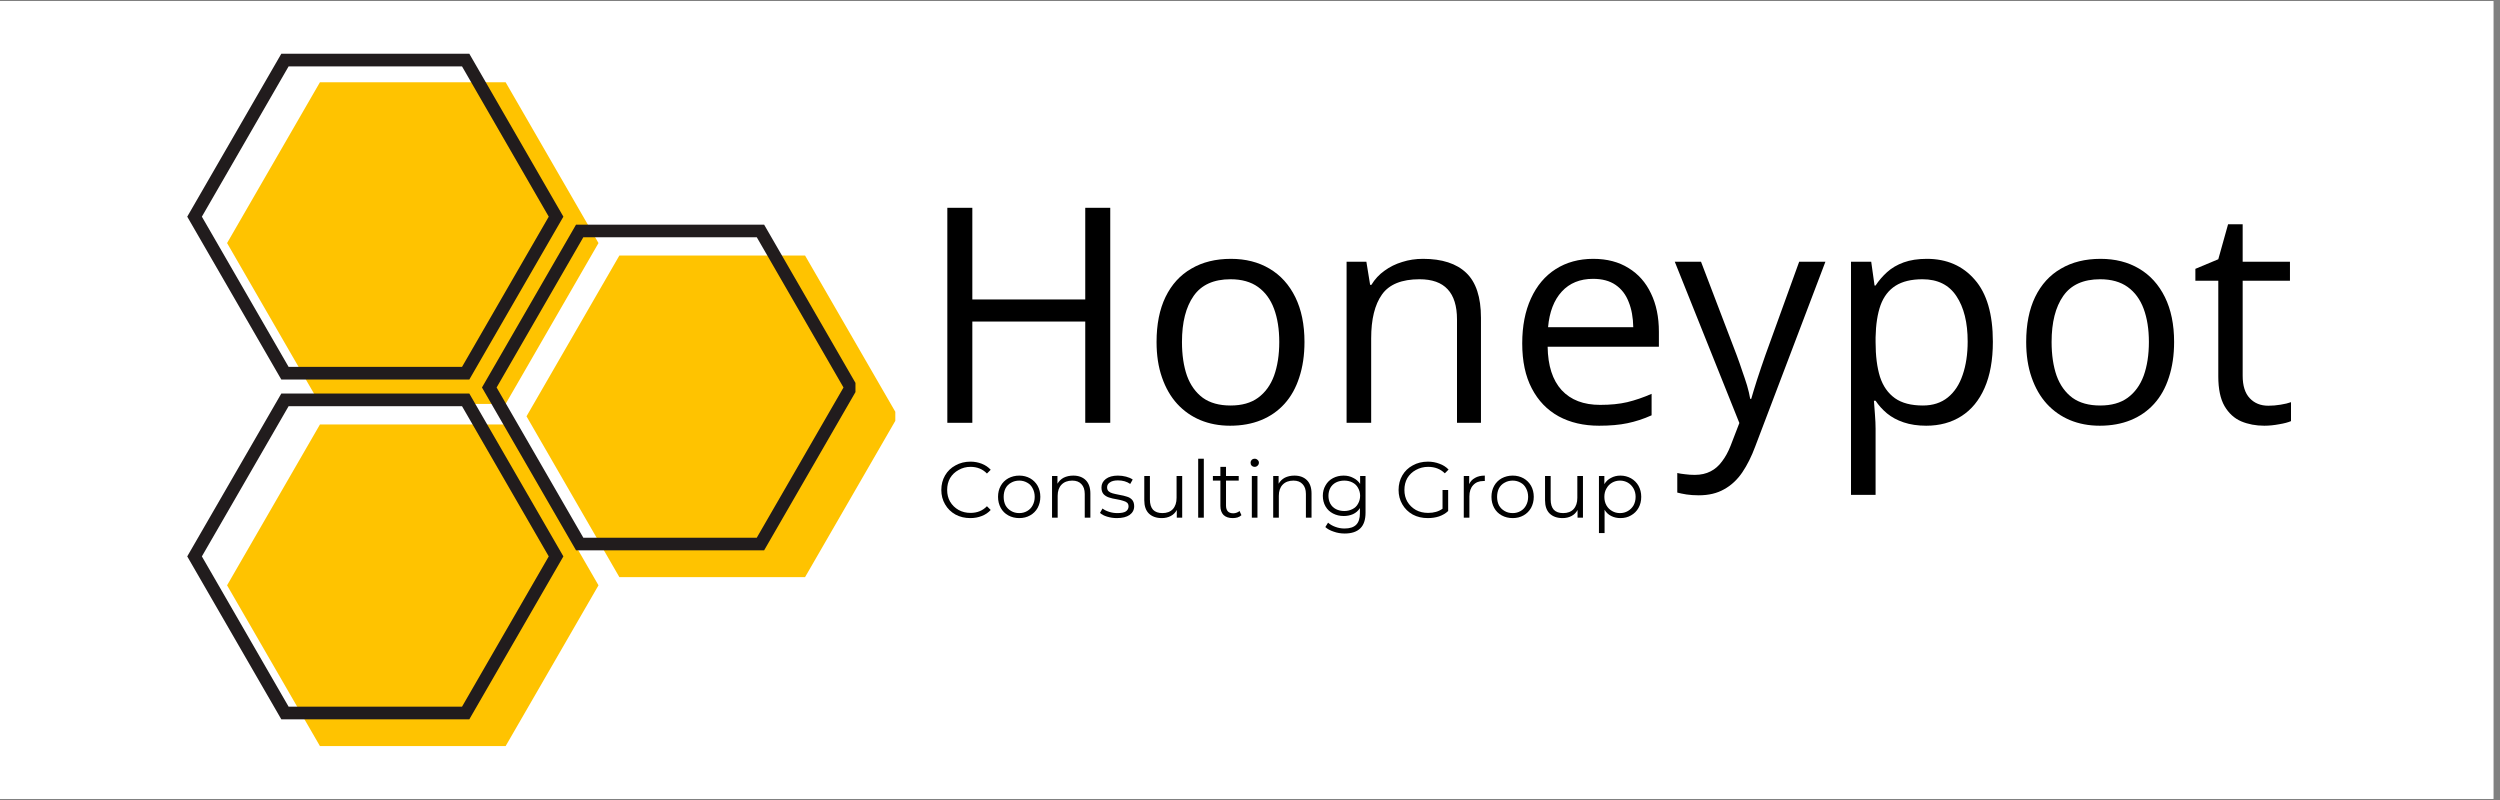 <svg xmlns="http://www.w3.org/2000/svg" xmlns:xlink="http://www.w3.org/1999/xlink" width="250" zoomAndPan="magnify" viewBox="0 0 187.5 60" height="80" preserveAspectRatio="xMidYMid meet" version="1.0"><rect x="0" y="0" width="187.5" height="60" fill="#808080" stroke="none"/><defs><g/><clipPath id="fdf1b0f365"><path d="M 0 0.078 L 187 0.078 L 187 59.918 L 0 59.918 Z M 0 0.078 " clip-rule="nonzero"/></clipPath><clipPath id="5237d34576"><path d="M 17.031 6.172 L 45 6.172 L 45 31 L 17.031 31 Z M 17.031 6.172 " clip-rule="nonzero"/></clipPath><clipPath id="3b5063781b"><path d="M 39 19 L 67.148 19 L 67.148 44 L 39 44 Z M 39 19 " clip-rule="nonzero"/></clipPath><clipPath id="939497762c"><path d="M 17.031 31 L 45 31 L 45 56 L 17.031 56 Z M 17.031 31 " clip-rule="nonzero"/></clipPath><clipPath id="e727f9c31c"><path d="M 14.043 4.031 L 43 4.031 L 43 29 L 14.043 29 Z M 14.043 4.031 " clip-rule="nonzero"/></clipPath><clipPath id="0efdb3e0ce"><path d="M 36 16 L 64.16 16 L 64.16 42 L 36 42 Z M 36 16 " clip-rule="nonzero"/></clipPath><clipPath id="569b38d57d"><path d="M 14.043 29 L 43 29 L 43 54 L 14.043 54 Z M 14.043 29 " clip-rule="nonzero"/></clipPath><clipPath id="fc3d13dcc8"><path d="M 164.828 15.098 L 166.594 15.098 L 166.594 16.863 L 164.828 16.863 Z M 164.828 15.098 " clip-rule="nonzero"/></clipPath><clipPath id="9f04c88cb1"><path d="M 165.711 15.098 C 165.223 15.098 164.828 15.492 164.828 15.98 C 164.828 16.469 165.223 16.863 165.711 16.863 C 166.199 16.863 166.594 16.469 166.594 15.98 C 166.594 15.492 166.199 15.098 165.711 15.098 Z M 165.711 15.098 " clip-rule="nonzero"/></clipPath></defs><g clip-path="url(#fdf1b0f365)"><path fill="#ffffff" d="M 0 0.078 L 187 0.078 L 187 59.922 L 0 59.922 Z M 0 0.078 " fill-opacity="1" fill-rule="nonzero"/><path fill="#ffffff" d="M 0 0.078 L 187 0.078 L 187 59.922 L 0 59.922 Z M 0 0.078 " fill-opacity="1" fill-rule="nonzero"/></g><g clip-path="url(#5237d34576)"><path fill="#ffc300" d="M 37.922 6.168 L 23.996 6.168 L 17.031 18.23 L 23.996 30.293 L 37.922 30.293 L 44.887 18.23 Z M 37.922 6.168 " fill-opacity="1" fill-rule="nonzero"/></g><g clip-path="url(#3b5063781b)"><path fill="#ffc300" d="M 60.379 19.164 L 46.453 19.164 L 39.488 31.223 L 46.453 43.285 L 60.379 43.285 L 67.344 31.223 Z M 60.379 19.164 " fill-opacity="1" fill-rule="nonzero"/></g><g clip-path="url(#939497762c)"><path fill="#ffc300" d="M 37.922 31.836 L 23.996 31.836 L 17.031 43.898 L 23.996 55.957 L 37.922 55.957 L 44.887 43.898 Z M 37.922 31.836 " fill-opacity="1" fill-rule="nonzero"/></g><g clip-path="url(#e727f9c31c)"><path fill="#211c1d" d="M 35.199 28.465 L 21.098 28.465 L 14.043 16.25 L 21.098 4.031 L 35.199 4.031 L 42.254 16.25 Z M 21.645 27.516 L 34.652 27.516 L 41.156 16.25 L 34.652 4.98 L 21.645 4.98 L 15.141 16.25 Z M 21.645 27.516 " fill-opacity="1" fill-rule="nonzero"/></g><g clip-path="url(#0efdb3e0ce)"><path fill="#211c1d" d="M 57.309 41.277 L 43.203 41.277 L 36.148 29.062 L 43.203 16.848 L 57.309 16.848 L 64.359 29.062 Z M 43.75 40.328 L 56.758 40.328 L 63.262 29.062 L 56.758 17.793 L 43.75 17.793 L 37.246 29.062 Z M 43.75 40.328 " fill-opacity="1" fill-rule="nonzero"/></g><g clip-path="url(#569b38d57d)"><path fill="#211c1d" d="M 35.199 53.949 L 21.098 53.949 L 14.043 41.73 L 21.098 29.516 L 35.199 29.516 L 42.254 41.73 Z M 21.645 53 L 34.652 53 L 41.156 41.73 L 34.652 30.465 L 21.645 30.465 L 15.141 41.73 Z M 21.645 53 " fill-opacity="1" fill-rule="nonzero"/></g><g clip-path="url(#fc3d13dcc8)"><g clip-path="url(#9f04c88cb1)"><path fill="#ffffff" d="M 164.828 15.098 L 166.594 15.098 L 166.594 16.863 L 164.828 16.863 Z M 164.828 15.098 " fill-opacity="1" fill-rule="nonzero"/></g></g><g fill="#000000" fill-opacity="1"><g transform="translate(68.847, 31.71)"><g><path d="M 14.422 0 L 12.547 0 L 12.547 -7.594 L 4.078 -7.594 L 4.078 0 L 2.203 0 L 2.203 -16.125 L 4.078 -16.125 L 4.078 -9.25 L 12.547 -9.25 L 12.547 -16.125 L 14.422 -16.125 Z M 14.422 0 "/></g></g></g><g fill="#000000" fill-opacity="1"><g transform="translate(85.492, 31.71)"><g><path d="M 12.344 -6.062 C 12.344 -5.07 12.211 -4.188 11.953 -3.406 C 11.703 -2.625 11.332 -1.961 10.844 -1.422 C 10.363 -0.891 9.781 -0.484 9.094 -0.203 C 8.406 0.078 7.629 0.219 6.766 0.219 C 5.953 0.219 5.207 0.078 4.531 -0.203 C 3.863 -0.484 3.285 -0.891 2.797 -1.422 C 2.305 -1.961 1.926 -2.625 1.656 -3.406 C 1.383 -4.188 1.25 -5.07 1.25 -6.062 C 1.25 -7.383 1.473 -8.508 1.922 -9.438 C 2.379 -10.375 3.023 -11.082 3.859 -11.562 C 4.691 -12.051 5.68 -12.297 6.828 -12.297 C 7.93 -12.297 8.895 -12.051 9.719 -11.562 C 10.551 -11.07 11.195 -10.359 11.656 -9.422 C 12.113 -8.492 12.344 -7.375 12.344 -6.062 Z M 3.156 -6.062 C 3.156 -5.094 3.281 -4.25 3.531 -3.531 C 3.789 -2.82 4.188 -2.27 4.719 -1.875 C 5.258 -1.488 5.953 -1.297 6.797 -1.297 C 7.641 -1.297 8.328 -1.488 8.859 -1.875 C 9.398 -2.27 9.801 -2.82 10.062 -3.531 C 10.32 -4.25 10.453 -5.094 10.453 -6.062 C 10.453 -7.02 10.32 -7.848 10.062 -8.547 C 9.801 -9.254 9.398 -9.801 8.859 -10.188 C 8.328 -10.57 7.641 -10.766 6.797 -10.766 C 5.535 -10.766 4.613 -10.348 4.031 -9.516 C 3.445 -8.68 3.156 -7.531 3.156 -6.062 Z M 3.156 -6.062 "/></g></g></g><g fill="#000000" fill-opacity="1"><g transform="translate(99.072, 31.71)"><g><path d="M 7.656 -12.297 C 9.082 -12.297 10.16 -11.945 10.891 -11.25 C 11.629 -10.551 12 -9.426 12 -7.875 L 12 0 L 10.203 0 L 10.203 -7.75 C 10.203 -8.758 9.969 -9.516 9.5 -10.016 C 9.039 -10.516 8.336 -10.766 7.391 -10.766 C 6.055 -10.766 5.117 -10.383 4.578 -9.625 C 4.035 -8.863 3.766 -7.766 3.766 -6.328 L 3.766 0 L 1.922 0 L 1.922 -12.078 L 3.406 -12.078 L 3.688 -10.344 L 3.781 -10.344 C 4.039 -10.77 4.367 -11.125 4.766 -11.406 C 5.16 -11.695 5.602 -11.914 6.094 -12.062 C 6.582 -12.219 7.102 -12.297 7.656 -12.297 Z M 7.656 -12.297 "/></g></g></g><g fill="#000000" fill-opacity="1"><g transform="translate(112.917, 31.71)"><g><path d="M 6.578 -12.297 C 7.609 -12.297 8.488 -12.066 9.219 -11.609 C 9.957 -11.16 10.52 -10.523 10.906 -9.703 C 11.301 -8.891 11.5 -7.93 11.5 -6.828 L 11.5 -5.703 L 3.156 -5.703 C 3.176 -4.285 3.523 -3.203 4.203 -2.453 C 4.891 -1.711 5.852 -1.344 7.094 -1.344 C 7.863 -1.344 8.539 -1.41 9.125 -1.547 C 9.719 -1.691 10.328 -1.898 10.953 -2.172 L 10.953 -0.562 C 10.348 -0.289 9.742 -0.094 9.141 0.031 C 8.547 0.156 7.836 0.219 7.016 0.219 C 5.859 0.219 4.848 -0.016 3.984 -0.484 C 3.117 -0.961 2.445 -1.66 1.969 -2.578 C 1.488 -3.492 1.25 -4.617 1.25 -5.953 C 1.25 -7.254 1.469 -8.379 1.906 -9.328 C 2.344 -10.285 2.961 -11.02 3.766 -11.531 C 4.566 -12.039 5.504 -12.297 6.578 -12.297 Z M 6.562 -10.797 C 5.582 -10.797 4.801 -10.477 4.219 -9.844 C 3.633 -9.207 3.289 -8.316 3.188 -7.172 L 9.578 -7.172 C 9.566 -7.891 9.453 -8.52 9.234 -9.062 C 9.023 -9.613 8.695 -10.039 8.25 -10.344 C 7.812 -10.645 7.25 -10.797 6.562 -10.797 Z M 6.562 -10.797 "/></g></g></g><g fill="#000000" fill-opacity="1"><g transform="translate(125.593, 31.71)"><g><path d="M 0.016 -12.078 L 1.984 -12.078 L 4.656 -5.078 C 4.812 -4.66 4.953 -4.258 5.078 -3.875 C 5.211 -3.5 5.332 -3.141 5.438 -2.797 C 5.539 -2.453 5.617 -2.117 5.672 -1.797 L 5.75 -1.797 C 5.852 -2.16 6 -2.641 6.188 -3.234 C 6.383 -3.836 6.594 -4.453 6.812 -5.078 L 9.344 -12.078 L 11.312 -12.078 L 6.047 1.781 C 5.773 2.52 5.453 3.164 5.078 3.719 C 4.703 4.27 4.25 4.691 3.719 4.984 C 3.195 5.285 2.562 5.438 1.812 5.438 C 1.469 5.438 1.16 5.414 0.891 5.375 C 0.629 5.332 0.398 5.285 0.203 5.234 L 0.203 3.766 C 0.367 3.805 0.566 3.836 0.797 3.859 C 1.023 3.891 1.266 3.906 1.516 3.906 C 1.973 3.906 2.367 3.816 2.703 3.641 C 3.035 3.473 3.32 3.223 3.562 2.891 C 3.812 2.566 4.023 2.176 4.203 1.719 L 4.859 0.016 Z M 0.016 -12.078 "/></g></g></g><g fill="#000000" fill-opacity="1"><g transform="translate(136.903, 31.71)"><g><path d="M 7.609 -12.297 C 9.109 -12.297 10.305 -11.773 11.203 -10.734 C 12.109 -9.703 12.562 -8.148 12.562 -6.078 C 12.562 -4.703 12.352 -3.547 11.938 -2.609 C 11.531 -1.68 10.953 -0.977 10.203 -0.5 C 9.453 -0.02 8.57 0.219 7.562 0.219 C 6.926 0.219 6.363 0.133 5.875 -0.031 C 5.383 -0.195 4.969 -0.422 4.625 -0.703 C 4.281 -0.992 3.992 -1.312 3.766 -1.656 L 3.641 -1.656 C 3.66 -1.363 3.688 -1.016 3.719 -0.609 C 3.75 -0.211 3.766 0.133 3.766 0.438 L 3.766 5.406 L 1.922 5.406 L 1.922 -12.078 L 3.438 -12.078 L 3.688 -10.297 L 3.766 -10.297 C 4.004 -10.66 4.289 -10.992 4.625 -11.297 C 4.969 -11.609 5.383 -11.852 5.875 -12.031 C 6.363 -12.207 6.941 -12.297 7.609 -12.297 Z M 7.281 -10.766 C 6.445 -10.766 5.773 -10.602 5.266 -10.281 C 4.754 -9.957 4.379 -9.473 4.141 -8.828 C 3.91 -8.18 3.785 -7.375 3.766 -6.406 L 3.766 -6.047 C 3.766 -5.023 3.875 -4.16 4.094 -3.453 C 4.32 -2.754 4.695 -2.219 5.219 -1.844 C 5.738 -1.477 6.438 -1.297 7.312 -1.297 C 8.062 -1.297 8.688 -1.5 9.188 -1.906 C 9.688 -2.312 10.055 -2.875 10.297 -3.594 C 10.547 -4.32 10.672 -5.156 10.672 -6.094 C 10.672 -7.52 10.391 -8.656 9.828 -9.5 C 9.273 -10.344 8.426 -10.766 7.281 -10.766 Z M 7.281 -10.766 "/></g></g></g><g fill="#000000" fill-opacity="1"><g transform="translate(150.714, 31.71)"><g><path d="M 12.344 -6.062 C 12.344 -5.07 12.211 -4.188 11.953 -3.406 C 11.703 -2.625 11.332 -1.961 10.844 -1.422 C 10.363 -0.891 9.781 -0.484 9.094 -0.203 C 8.406 0.078 7.629 0.219 6.766 0.219 C 5.953 0.219 5.207 0.078 4.531 -0.203 C 3.863 -0.484 3.285 -0.891 2.797 -1.422 C 2.305 -1.961 1.926 -2.625 1.656 -3.406 C 1.383 -4.188 1.25 -5.07 1.25 -6.062 C 1.25 -7.383 1.473 -8.508 1.922 -9.438 C 2.379 -10.375 3.023 -11.082 3.859 -11.562 C 4.691 -12.051 5.68 -12.297 6.828 -12.297 C 7.93 -12.297 8.895 -12.051 9.719 -11.562 C 10.551 -11.07 11.195 -10.359 11.656 -9.422 C 12.113 -8.492 12.344 -7.375 12.344 -6.062 Z M 3.156 -6.062 C 3.156 -5.094 3.281 -4.25 3.531 -3.531 C 3.789 -2.82 4.188 -2.27 4.719 -1.875 C 5.258 -1.488 5.953 -1.297 6.797 -1.297 C 7.641 -1.297 8.328 -1.488 8.859 -1.875 C 9.398 -2.27 9.801 -2.82 10.062 -3.531 C 10.32 -4.25 10.453 -5.094 10.453 -6.062 C 10.453 -7.02 10.32 -7.848 10.062 -8.547 C 9.801 -9.254 9.398 -9.801 8.859 -10.188 C 8.328 -10.57 7.641 -10.766 6.797 -10.766 C 5.535 -10.766 4.613 -10.348 4.031 -9.516 C 3.445 -8.68 3.156 -7.531 3.156 -6.062 Z M 3.156 -6.062 "/></g></g></g><g fill="#000000" fill-opacity="1"><g transform="translate(164.294, 31.71)"><g><path d="M 5.828 -1.281 C 6.129 -1.281 6.438 -1.305 6.75 -1.359 C 7.07 -1.41 7.332 -1.473 7.531 -1.547 L 7.531 -0.125 C 7.312 -0.031 7.016 0.047 6.641 0.109 C 6.266 0.18 5.895 0.219 5.531 0.219 C 4.895 0.219 4.316 0.109 3.797 -0.109 C 3.273 -0.336 2.859 -0.719 2.547 -1.25 C 2.234 -1.789 2.078 -2.535 2.078 -3.484 L 2.078 -10.656 L 0.359 -10.656 L 0.359 -11.547 L 2.078 -12.266 L 2.812 -14.891 L 3.906 -14.891 L 3.906 -12.078 L 7.453 -12.078 L 7.453 -10.656 L 3.906 -10.656 L 3.906 -3.531 C 3.906 -2.781 4.082 -2.219 4.438 -1.844 C 4.789 -1.469 5.254 -1.281 5.828 -1.281 Z M 5.828 -1.281 "/></g></g></g><g fill="#000000" fill-opacity="1"><g transform="translate(70.287, 38.826)"><g><path d="M 2.484 0.031 C 2.078 0.031 1.707 -0.055 1.375 -0.234 C 1.039 -0.422 0.781 -0.676 0.594 -1 C 0.406 -1.32 0.312 -1.68 0.312 -2.078 C 0.312 -2.484 0.406 -2.848 0.594 -3.172 C 0.781 -3.492 1.039 -3.742 1.375 -3.922 C 1.707 -4.109 2.082 -4.203 2.5 -4.203 C 2.801 -4.203 3.082 -4.148 3.344 -4.047 C 3.613 -3.941 3.836 -3.789 4.016 -3.594 L 3.734 -3.312 C 3.41 -3.645 3 -3.812 2.5 -3.812 C 2.176 -3.812 1.879 -3.734 1.609 -3.578 C 1.336 -3.43 1.125 -3.227 0.969 -2.969 C 0.82 -2.707 0.75 -2.41 0.75 -2.078 C 0.75 -1.754 0.82 -1.461 0.969 -1.203 C 1.125 -0.941 1.336 -0.734 1.609 -0.578 C 1.879 -0.43 2.176 -0.359 2.5 -0.359 C 3 -0.359 3.41 -0.523 3.734 -0.859 L 4.016 -0.578 C 3.836 -0.379 3.613 -0.227 3.344 -0.125 C 3.082 -0.02 2.797 0.031 2.484 0.031 Z M 2.484 0.031 "/></g></g></g><g fill="#000000" fill-opacity="1"><g transform="translate(74.572, 38.826)"><g><path d="M 1.875 0.031 C 1.57 0.031 1.297 -0.035 1.047 -0.172 C 0.805 -0.305 0.617 -0.492 0.484 -0.734 C 0.348 -0.984 0.281 -1.258 0.281 -1.562 C 0.281 -1.875 0.348 -2.148 0.484 -2.391 C 0.617 -2.629 0.805 -2.816 1.047 -2.953 C 1.297 -3.086 1.57 -3.156 1.875 -3.156 C 2.176 -3.156 2.445 -3.086 2.688 -2.953 C 2.926 -2.816 3.113 -2.629 3.25 -2.391 C 3.383 -2.148 3.453 -1.875 3.453 -1.562 C 3.453 -1.258 3.383 -0.984 3.25 -0.734 C 3.113 -0.492 2.926 -0.305 2.688 -0.172 C 2.445 -0.035 2.176 0.031 1.875 0.031 Z M 1.875 -0.344 C 2.094 -0.344 2.289 -0.395 2.469 -0.5 C 2.645 -0.602 2.781 -0.742 2.875 -0.922 C 2.977 -1.109 3.031 -1.32 3.031 -1.562 C 3.031 -1.801 2.977 -2.016 2.875 -2.203 C 2.781 -2.391 2.645 -2.531 2.469 -2.625 C 2.289 -2.727 2.094 -2.781 1.875 -2.781 C 1.645 -2.781 1.441 -2.727 1.266 -2.625 C 1.086 -2.531 0.945 -2.391 0.844 -2.203 C 0.75 -2.016 0.703 -1.801 0.703 -1.562 C 0.703 -1.32 0.75 -1.109 0.844 -0.922 C 0.945 -0.742 1.086 -0.602 1.266 -0.5 C 1.441 -0.395 1.645 -0.344 1.875 -0.344 Z M 1.875 -0.344 "/></g></g></g><g fill="#000000" fill-opacity="1"><g transform="translate(78.309, 38.826)"><g><path d="M 2.188 -3.156 C 2.582 -3.156 2.895 -3.039 3.125 -2.812 C 3.352 -2.582 3.469 -2.25 3.469 -1.812 L 3.469 0 L 3.047 0 L 3.047 -1.781 C 3.047 -2.102 2.961 -2.348 2.797 -2.516 C 2.641 -2.691 2.41 -2.781 2.109 -2.781 C 1.766 -2.781 1.492 -2.676 1.297 -2.469 C 1.109 -2.27 1.016 -1.992 1.016 -1.641 L 1.016 0 L 0.594 0 L 0.594 -3.125 L 1 -3.125 L 1 -2.547 C 1.113 -2.742 1.27 -2.895 1.469 -3 C 1.676 -3.102 1.914 -3.156 2.188 -3.156 Z M 2.188 -3.156 "/></g></g></g><g fill="#000000" fill-opacity="1"><g transform="translate(82.344, 38.826)"><g><path d="M 1.422 0.031 C 1.172 0.031 0.926 -0.004 0.688 -0.078 C 0.457 -0.148 0.281 -0.242 0.156 -0.359 L 0.344 -0.688 C 0.477 -0.582 0.645 -0.5 0.844 -0.438 C 1.039 -0.375 1.242 -0.344 1.453 -0.344 C 1.742 -0.344 1.957 -0.383 2.094 -0.469 C 2.227 -0.562 2.297 -0.688 2.297 -0.844 C 2.297 -0.969 2.258 -1.062 2.188 -1.125 C 2.113 -1.188 2.016 -1.234 1.891 -1.266 C 1.773 -1.305 1.625 -1.344 1.438 -1.375 C 1.188 -1.414 0.984 -1.461 0.828 -1.516 C 0.672 -1.566 0.535 -1.648 0.422 -1.766 C 0.316 -1.891 0.266 -2.055 0.266 -2.266 C 0.266 -2.523 0.375 -2.738 0.594 -2.906 C 0.812 -3.07 1.113 -3.156 1.5 -3.156 C 1.707 -3.156 1.91 -3.129 2.109 -3.078 C 2.316 -3.023 2.484 -2.953 2.609 -2.859 L 2.422 -2.531 C 2.172 -2.707 1.863 -2.797 1.5 -2.797 C 1.227 -2.797 1.023 -2.742 0.891 -2.641 C 0.754 -2.547 0.688 -2.426 0.688 -2.281 C 0.688 -2.156 0.723 -2.055 0.797 -1.984 C 0.879 -1.91 0.977 -1.859 1.094 -1.828 C 1.207 -1.797 1.367 -1.758 1.578 -1.719 C 1.828 -1.676 2.023 -1.629 2.172 -1.578 C 2.328 -1.535 2.457 -1.457 2.562 -1.344 C 2.664 -1.227 2.719 -1.066 2.719 -0.859 C 2.719 -0.586 2.602 -0.367 2.375 -0.203 C 2.145 -0.047 1.828 0.031 1.422 0.031 Z M 1.422 0.031 "/></g></g></g><g fill="#000000" fill-opacity="1"><g transform="translate(85.259, 38.826)"><g><path d="M 3.406 -3.125 L 3.406 0 L 3 0 L 3 -0.578 C 2.895 -0.379 2.742 -0.227 2.547 -0.125 C 2.348 -0.02 2.125 0.031 1.875 0.031 C 1.469 0.031 1.145 -0.082 0.906 -0.312 C 0.676 -0.539 0.562 -0.875 0.562 -1.312 L 0.562 -3.125 L 0.984 -3.125 L 0.984 -1.359 C 0.984 -1.023 1.062 -0.77 1.219 -0.594 C 1.383 -0.426 1.617 -0.344 1.922 -0.344 C 2.254 -0.344 2.516 -0.441 2.703 -0.641 C 2.891 -0.848 2.984 -1.129 2.984 -1.484 L 2.984 -3.125 Z M 3.406 -3.125 "/></g></g></g><g fill="#000000" fill-opacity="1"><g transform="translate(89.27, 38.826)"><g><path d="M 0.594 -4.422 L 1.016 -4.422 L 1.016 0 L 0.594 0 Z M 0.594 -4.422 "/></g></g></g><g fill="#000000" fill-opacity="1"><g transform="translate(90.873, 38.826)"><g><path d="M 2.234 -0.188 C 2.16 -0.113 2.062 -0.055 1.938 -0.016 C 1.82 0.016 1.703 0.031 1.578 0.031 C 1.285 0.031 1.055 -0.047 0.891 -0.203 C 0.734 -0.367 0.656 -0.594 0.656 -0.875 L 0.656 -2.781 L 0.094 -2.781 L 0.094 -3.125 L 0.656 -3.125 L 0.656 -3.812 L 1.078 -3.812 L 1.078 -3.125 L 2.031 -3.125 L 2.031 -2.781 L 1.078 -2.781 L 1.078 -0.906 C 1.078 -0.719 1.125 -0.57 1.219 -0.469 C 1.312 -0.375 1.445 -0.328 1.625 -0.328 C 1.707 -0.328 1.789 -0.344 1.875 -0.375 C 1.957 -0.406 2.031 -0.445 2.094 -0.5 Z M 2.234 -0.188 "/></g></g></g><g fill="#000000" fill-opacity="1"><g transform="translate(93.293, 38.826)"><g><path d="M 0.594 -3.125 L 1.016 -3.125 L 1.016 0 L 0.594 0 Z M 0.812 -3.812 C 0.719 -3.812 0.641 -3.844 0.578 -3.906 C 0.523 -3.969 0.5 -4.039 0.5 -4.125 C 0.5 -4.195 0.523 -4.266 0.578 -4.328 C 0.641 -4.391 0.719 -4.422 0.812 -4.422 C 0.895 -4.422 0.969 -4.391 1.031 -4.328 C 1.094 -4.273 1.125 -4.207 1.125 -4.125 C 1.125 -4.039 1.094 -3.969 1.031 -3.906 C 0.969 -3.844 0.895 -3.812 0.812 -3.812 Z M 0.812 -3.812 "/></g></g></g><g fill="#000000" fill-opacity="1"><g transform="translate(94.896, 38.826)"><g><path d="M 2.188 -3.156 C 2.582 -3.156 2.895 -3.039 3.125 -2.812 C 3.352 -2.582 3.469 -2.25 3.469 -1.812 L 3.469 0 L 3.047 0 L 3.047 -1.781 C 3.047 -2.102 2.961 -2.348 2.797 -2.516 C 2.641 -2.691 2.41 -2.781 2.109 -2.781 C 1.766 -2.781 1.492 -2.676 1.297 -2.469 C 1.109 -2.27 1.016 -1.992 1.016 -1.641 L 1.016 0 L 0.594 0 L 0.594 -3.125 L 1 -3.125 L 1 -2.547 C 1.113 -2.742 1.27 -2.895 1.469 -3 C 1.676 -3.102 1.914 -3.156 2.188 -3.156 Z M 2.188 -3.156 "/></g></g></g><g fill="#000000" fill-opacity="1"><g transform="translate(98.931, 38.826)"><g><path d="M 3.484 -3.125 L 3.484 -0.375 C 3.484 0.156 3.352 0.547 3.094 0.797 C 2.832 1.055 2.441 1.188 1.922 1.188 C 1.629 1.188 1.352 1.141 1.094 1.047 C 0.832 0.961 0.625 0.848 0.469 0.703 L 0.672 0.375 C 0.828 0.508 1.008 0.613 1.219 0.688 C 1.438 0.77 1.664 0.812 1.906 0.812 C 2.301 0.812 2.594 0.719 2.781 0.531 C 2.969 0.344 3.062 0.055 3.062 -0.328 L 3.062 -0.719 C 2.938 -0.52 2.766 -0.367 2.547 -0.266 C 2.336 -0.172 2.102 -0.125 1.844 -0.125 C 1.551 -0.125 1.285 -0.188 1.047 -0.312 C 0.805 -0.438 0.617 -0.613 0.484 -0.844 C 0.348 -1.082 0.281 -1.348 0.281 -1.641 C 0.281 -1.93 0.348 -2.191 0.484 -2.422 C 0.617 -2.66 0.805 -2.844 1.047 -2.969 C 1.285 -3.094 1.551 -3.156 1.844 -3.156 C 2.113 -3.156 2.352 -3.098 2.562 -2.984 C 2.781 -2.879 2.953 -2.727 3.078 -2.531 L 3.078 -3.125 Z M 1.891 -0.5 C 2.109 -0.5 2.312 -0.547 2.5 -0.641 C 2.688 -0.734 2.828 -0.867 2.922 -1.047 C 3.023 -1.223 3.078 -1.422 3.078 -1.641 C 3.078 -1.859 3.023 -2.055 2.922 -2.234 C 2.828 -2.41 2.688 -2.547 2.5 -2.641 C 2.32 -2.734 2.117 -2.781 1.891 -2.781 C 1.66 -2.781 1.453 -2.734 1.266 -2.641 C 1.086 -2.547 0.945 -2.41 0.844 -2.234 C 0.75 -2.055 0.703 -1.859 0.703 -1.641 C 0.703 -1.422 0.75 -1.223 0.844 -1.047 C 0.945 -0.867 1.086 -0.734 1.266 -0.641 C 1.453 -0.547 1.66 -0.5 1.891 -0.5 Z M 1.891 -0.5 "/></g></g></g><g fill="#000000" fill-opacity="1"><g transform="translate(103.02, 38.826)"><g/></g></g><g fill="#000000" fill-opacity="1"><g transform="translate(104.581, 38.826)"><g><path d="M 3.609 -2.078 L 4.031 -2.078 L 4.031 -0.5 C 3.844 -0.32 3.613 -0.188 3.344 -0.094 C 3.082 -0.008 2.801 0.031 2.5 0.031 C 2.082 0.031 1.707 -0.055 1.375 -0.234 C 1.039 -0.422 0.781 -0.676 0.594 -1 C 0.406 -1.32 0.312 -1.68 0.312 -2.078 C 0.312 -2.484 0.406 -2.848 0.594 -3.172 C 0.781 -3.492 1.039 -3.742 1.375 -3.922 C 1.707 -4.109 2.086 -4.203 2.516 -4.203 C 2.828 -4.203 3.113 -4.148 3.375 -4.047 C 3.645 -3.953 3.875 -3.805 4.062 -3.609 L 3.781 -3.328 C 3.457 -3.648 3.039 -3.812 2.531 -3.812 C 2.195 -3.812 1.891 -3.734 1.609 -3.578 C 1.336 -3.43 1.125 -3.227 0.969 -2.969 C 0.82 -2.707 0.75 -2.41 0.75 -2.078 C 0.75 -1.754 0.82 -1.461 0.969 -1.203 C 1.125 -0.941 1.336 -0.734 1.609 -0.578 C 1.879 -0.43 2.188 -0.359 2.531 -0.359 C 2.957 -0.359 3.316 -0.461 3.609 -0.672 Z M 3.609 -2.078 "/></g></g></g><g fill="#000000" fill-opacity="1"><g transform="translate(109.189, 38.826)"><g><path d="M 1 -2.516 C 1.094 -2.723 1.238 -2.879 1.438 -2.984 C 1.633 -3.098 1.879 -3.156 2.172 -3.156 L 2.172 -2.75 L 2.062 -2.75 C 1.738 -2.75 1.484 -2.645 1.297 -2.438 C 1.109 -2.238 1.016 -1.957 1.016 -1.594 L 1.016 0 L 0.594 0 L 0.594 -3.125 L 1 -3.125 Z M 1 -2.516 "/></g></g></g><g fill="#000000" fill-opacity="1"><g transform="translate(111.579, 38.826)"><g><path d="M 1.875 0.031 C 1.57 0.031 1.297 -0.035 1.047 -0.172 C 0.805 -0.305 0.617 -0.492 0.484 -0.734 C 0.348 -0.984 0.281 -1.258 0.281 -1.562 C 0.281 -1.875 0.348 -2.148 0.484 -2.391 C 0.617 -2.629 0.805 -2.816 1.047 -2.953 C 1.297 -3.086 1.57 -3.156 1.875 -3.156 C 2.176 -3.156 2.445 -3.086 2.688 -2.953 C 2.926 -2.816 3.113 -2.629 3.25 -2.391 C 3.383 -2.148 3.453 -1.875 3.453 -1.562 C 3.453 -1.258 3.383 -0.984 3.25 -0.734 C 3.113 -0.492 2.926 -0.305 2.688 -0.172 C 2.445 -0.035 2.176 0.031 1.875 0.031 Z M 1.875 -0.344 C 2.094 -0.344 2.289 -0.395 2.469 -0.5 C 2.645 -0.602 2.781 -0.742 2.875 -0.922 C 2.977 -1.109 3.031 -1.32 3.031 -1.562 C 3.031 -1.801 2.977 -2.016 2.875 -2.203 C 2.781 -2.391 2.645 -2.531 2.469 -2.625 C 2.289 -2.727 2.094 -2.781 1.875 -2.781 C 1.645 -2.781 1.441 -2.727 1.266 -2.625 C 1.086 -2.531 0.945 -2.391 0.844 -2.203 C 0.75 -2.016 0.703 -1.801 0.703 -1.562 C 0.703 -1.32 0.75 -1.109 0.844 -0.922 C 0.945 -0.742 1.086 -0.602 1.266 -0.5 C 1.441 -0.395 1.645 -0.344 1.875 -0.344 Z M 1.875 -0.344 "/></g></g></g><g fill="#000000" fill-opacity="1"><g transform="translate(115.316, 38.826)"><g><path d="M 3.406 -3.125 L 3.406 0 L 3 0 L 3 -0.578 C 2.895 -0.379 2.742 -0.227 2.547 -0.125 C 2.348 -0.02 2.125 0.031 1.875 0.031 C 1.469 0.031 1.145 -0.082 0.906 -0.312 C 0.676 -0.539 0.562 -0.875 0.562 -1.312 L 0.562 -3.125 L 0.984 -3.125 L 0.984 -1.359 C 0.984 -1.023 1.062 -0.77 1.219 -0.594 C 1.383 -0.426 1.617 -0.344 1.922 -0.344 C 2.254 -0.344 2.516 -0.441 2.703 -0.641 C 2.891 -0.848 2.984 -1.129 2.984 -1.484 L 2.984 -3.125 Z M 3.406 -3.125 "/></g></g></g><g fill="#000000" fill-opacity="1"><g transform="translate(119.327, 38.826)"><g><path d="M 2.203 -3.156 C 2.492 -3.156 2.758 -3.086 3 -2.953 C 3.238 -2.816 3.426 -2.629 3.562 -2.391 C 3.695 -2.148 3.766 -1.875 3.766 -1.562 C 3.766 -1.25 3.695 -0.973 3.562 -0.734 C 3.426 -0.492 3.238 -0.305 3 -0.172 C 2.77 -0.035 2.504 0.031 2.203 0.031 C 1.953 0.031 1.723 -0.02 1.516 -0.125 C 1.305 -0.227 1.141 -0.383 1.016 -0.594 L 1.016 1.156 L 0.594 1.156 L 0.594 -3.125 L 1 -3.125 L 1 -2.516 C 1.125 -2.723 1.289 -2.879 1.5 -2.984 C 1.707 -3.098 1.941 -3.156 2.203 -3.156 Z M 2.172 -0.344 C 2.391 -0.344 2.586 -0.395 2.766 -0.5 C 2.941 -0.602 3.082 -0.742 3.188 -0.922 C 3.289 -1.109 3.344 -1.32 3.344 -1.562 C 3.344 -1.801 3.289 -2.008 3.188 -2.188 C 3.082 -2.375 2.941 -2.52 2.766 -2.625 C 2.586 -2.727 2.391 -2.781 2.172 -2.781 C 1.953 -2.781 1.754 -2.727 1.578 -2.625 C 1.398 -2.52 1.258 -2.375 1.156 -2.188 C 1.051 -2.008 1 -1.801 1 -1.562 C 1 -1.32 1.051 -1.109 1.156 -0.922 C 1.258 -0.742 1.398 -0.602 1.578 -0.5 C 1.754 -0.395 1.953 -0.344 2.172 -0.344 Z M 2.172 -0.344 "/></g></g></g></svg>